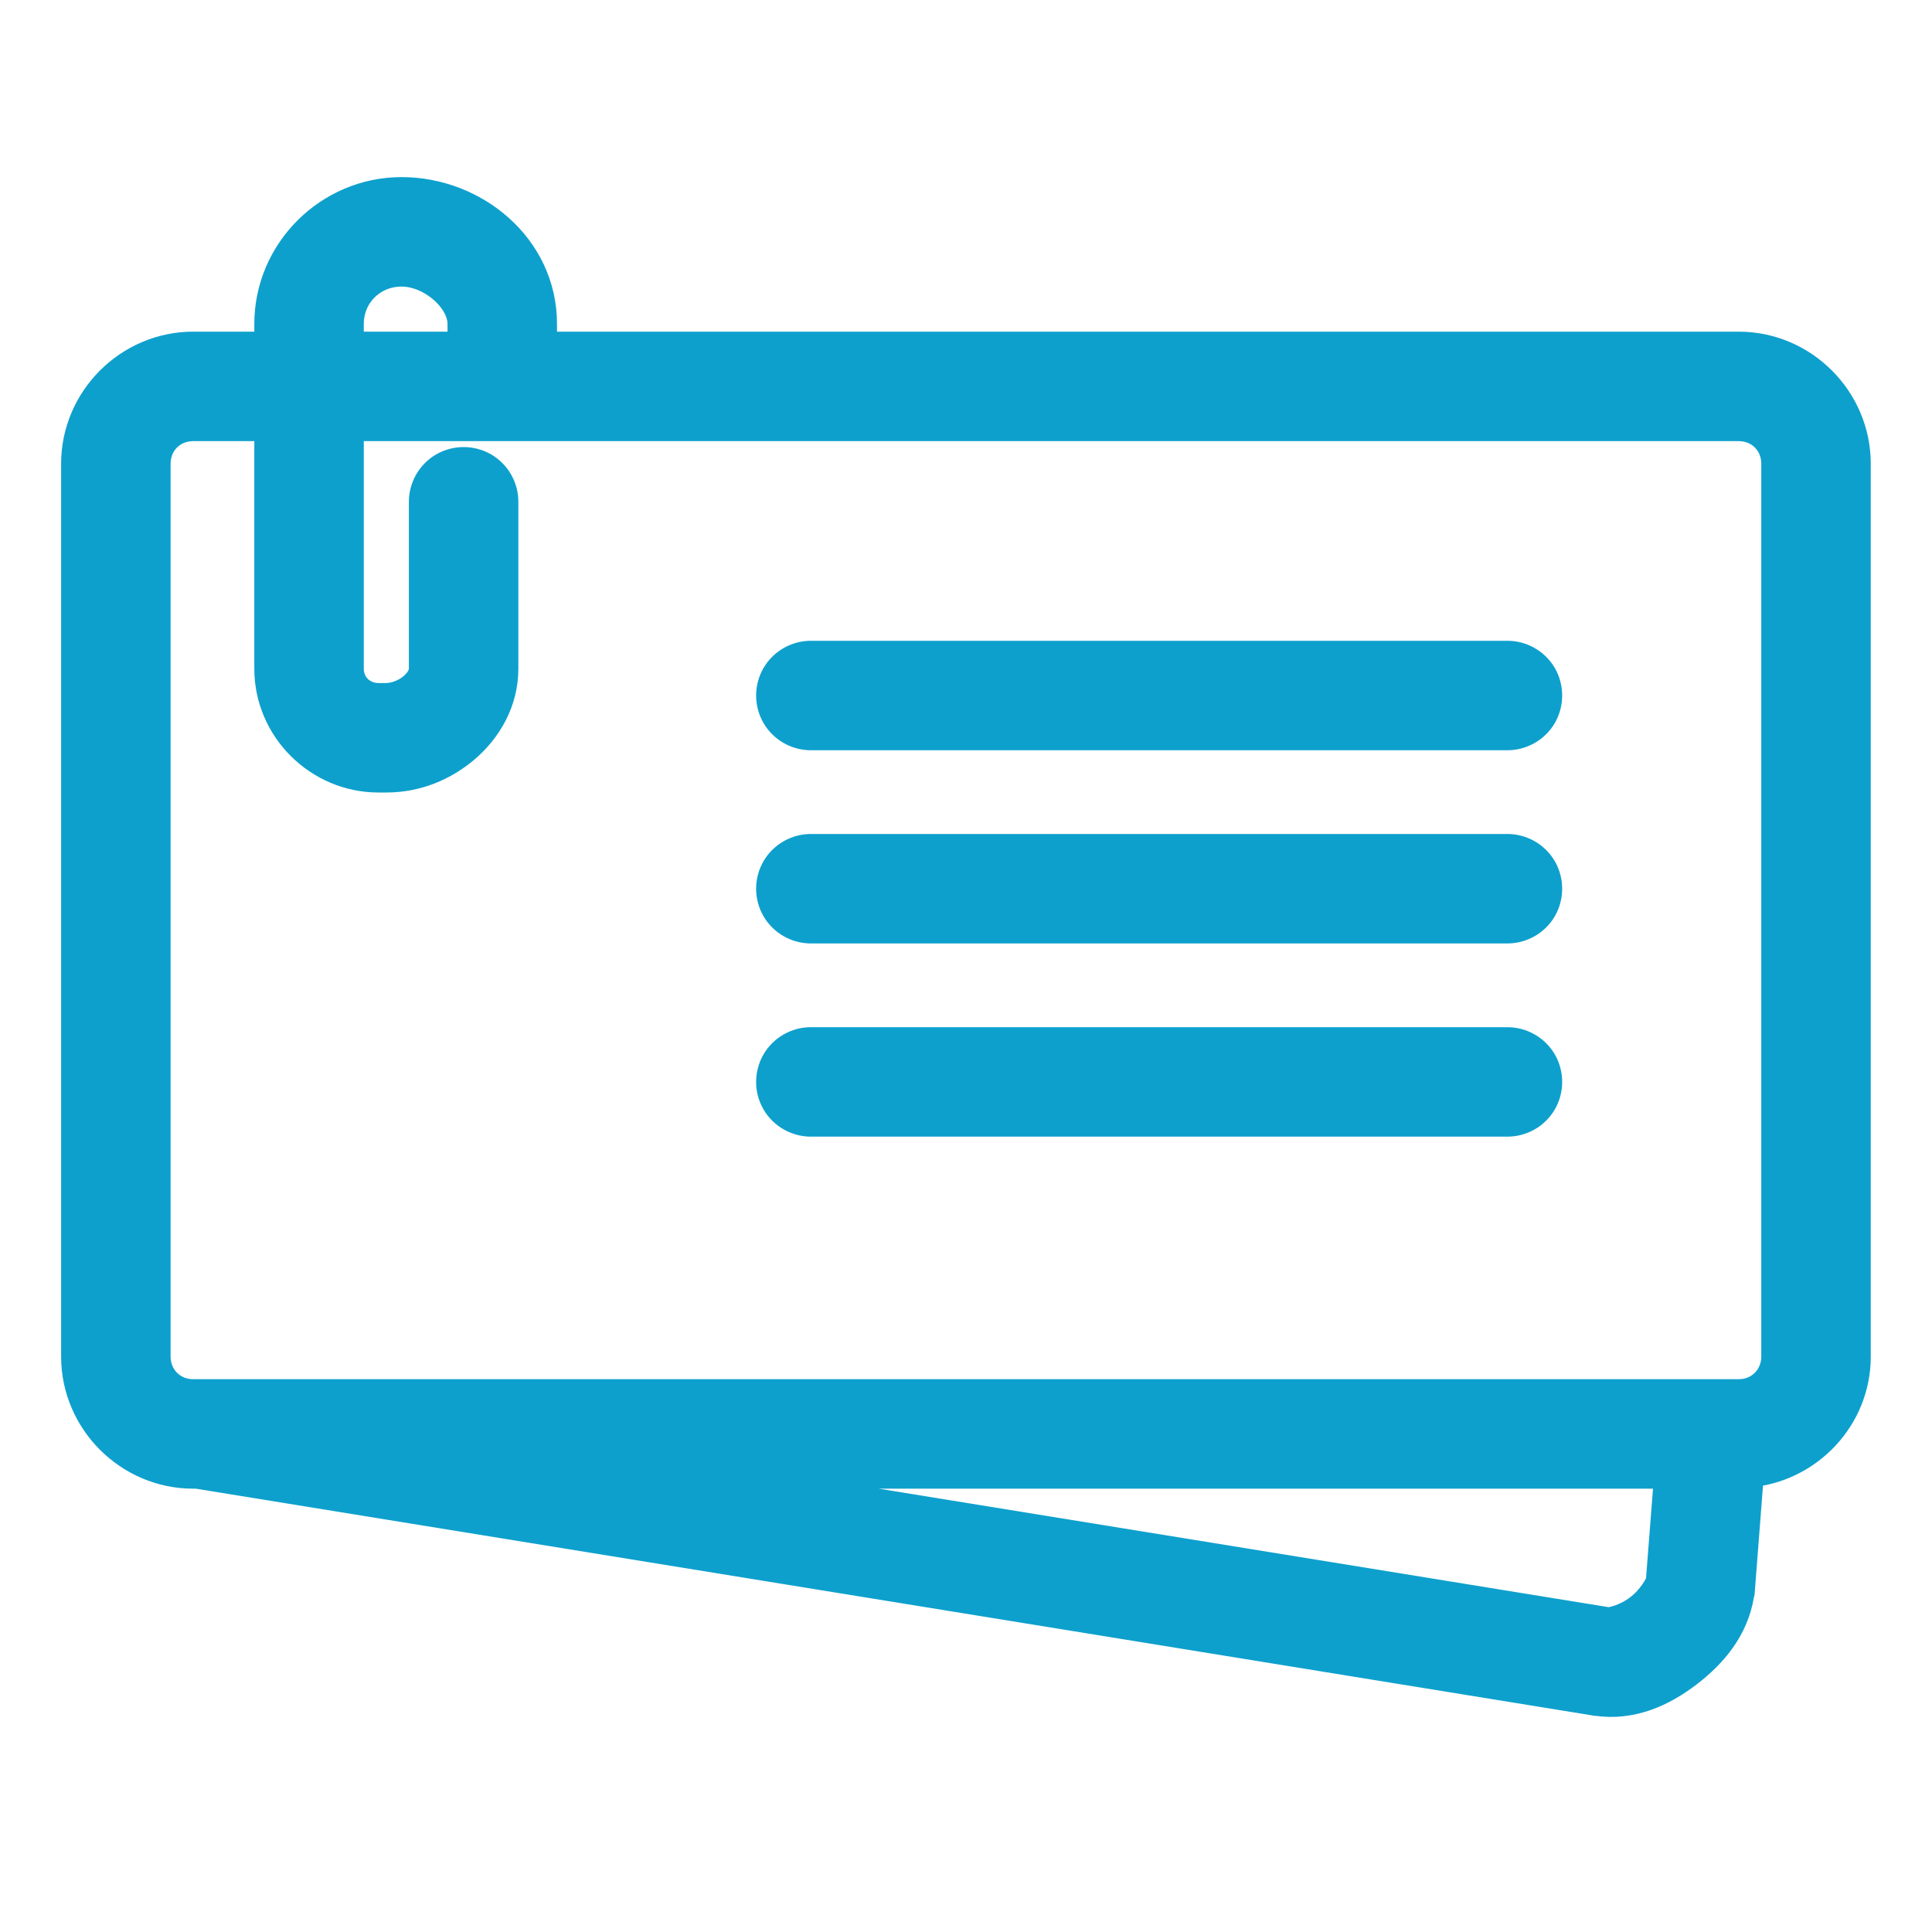 <svg width="30" height="30" viewBox="0 0 30 30" fill="none" xmlns="http://www.w3.org/2000/svg">
<path d="M6.236 3C5.12 3 4.199 3.914 4.199 5.03V5.4H2.999C2.013 5.4 1.199 6.213 1.199 7.2V21.066C1.199 22.052 2.013 22.866 2.999 22.866H3.06L24.782 26.393H24.787C25.335 26.475 25.806 26.252 26.191 25.959C26.575 25.664 26.905 25.282 26.99 24.75L26.997 24.724L27.142 22.849C28.063 22.774 28.799 22.003 28.799 21.066V7.2C28.799 6.213 27.986 5.4 26.999 5.4H8.399V5.03C8.399 3.848 7.352 3 6.236 3ZM6.236 4.2C6.707 4.2 7.199 4.629 7.199 5.03V5.4H5.399V5.03C5.399 4.566 5.765 4.2 6.236 4.2ZM2.999 6.6H4.199V10.385C4.199 11.304 4.961 12.056 5.877 12.056H5.999C6.459 12.056 6.88 11.883 7.213 11.597C7.546 11.311 7.799 10.887 7.799 10.385V7.8C7.802 7.584 7.689 7.383 7.502 7.273C7.314 7.165 7.084 7.165 6.897 7.273C6.709 7.383 6.597 7.584 6.599 7.8V10.385C6.599 10.477 6.55 10.584 6.43 10.688C6.313 10.791 6.135 10.856 5.999 10.856H5.877C5.605 10.856 5.399 10.65 5.399 10.385V6.6H26.999C27.339 6.6 27.599 6.86 27.599 7.2V21.066C27.599 21.403 27.339 21.666 26.999 21.666H2.999C2.659 21.666 2.399 21.403 2.399 21.066V7.2C2.399 6.86 2.659 6.6 2.999 6.6ZM12.599 10.2C12.384 10.198 12.182 10.31 12.072 10.498C11.964 10.685 11.964 10.915 12.072 11.102C12.182 11.29 12.384 11.402 12.599 11.4H23.399C23.615 11.402 23.816 11.29 23.927 11.102C24.034 10.915 24.034 10.685 23.927 10.498C23.816 10.31 23.615 10.198 23.399 10.2H12.599ZM12.599 13.2C12.384 13.198 12.182 13.31 12.072 13.498C11.964 13.685 11.964 13.915 12.072 14.102C12.182 14.29 12.384 14.402 12.599 14.4H23.399C23.615 14.402 23.816 14.29 23.927 14.102C24.034 13.915 24.034 13.685 23.927 13.498C23.816 13.31 23.615 13.198 23.399 13.2H12.599ZM12.599 16.2C12.384 16.198 12.182 16.31 12.072 16.498C11.964 16.685 11.964 16.915 12.072 17.102C12.182 17.29 12.384 17.402 12.599 17.4H23.399C23.615 17.402 23.816 17.29 23.927 17.102C24.034 16.915 24.034 16.685 23.927 16.498C23.816 16.31 23.615 16.198 23.399 16.2H12.599ZM10.546 22.866H25.938L25.806 24.56C25.794 24.619 25.666 24.851 25.462 25.003C25.26 25.16 25.014 25.214 24.965 25.207L10.546 22.866Z" fill="#0DA0CD" stroke="#0DA0CD" stroke-width="0.5"/>
</svg>
